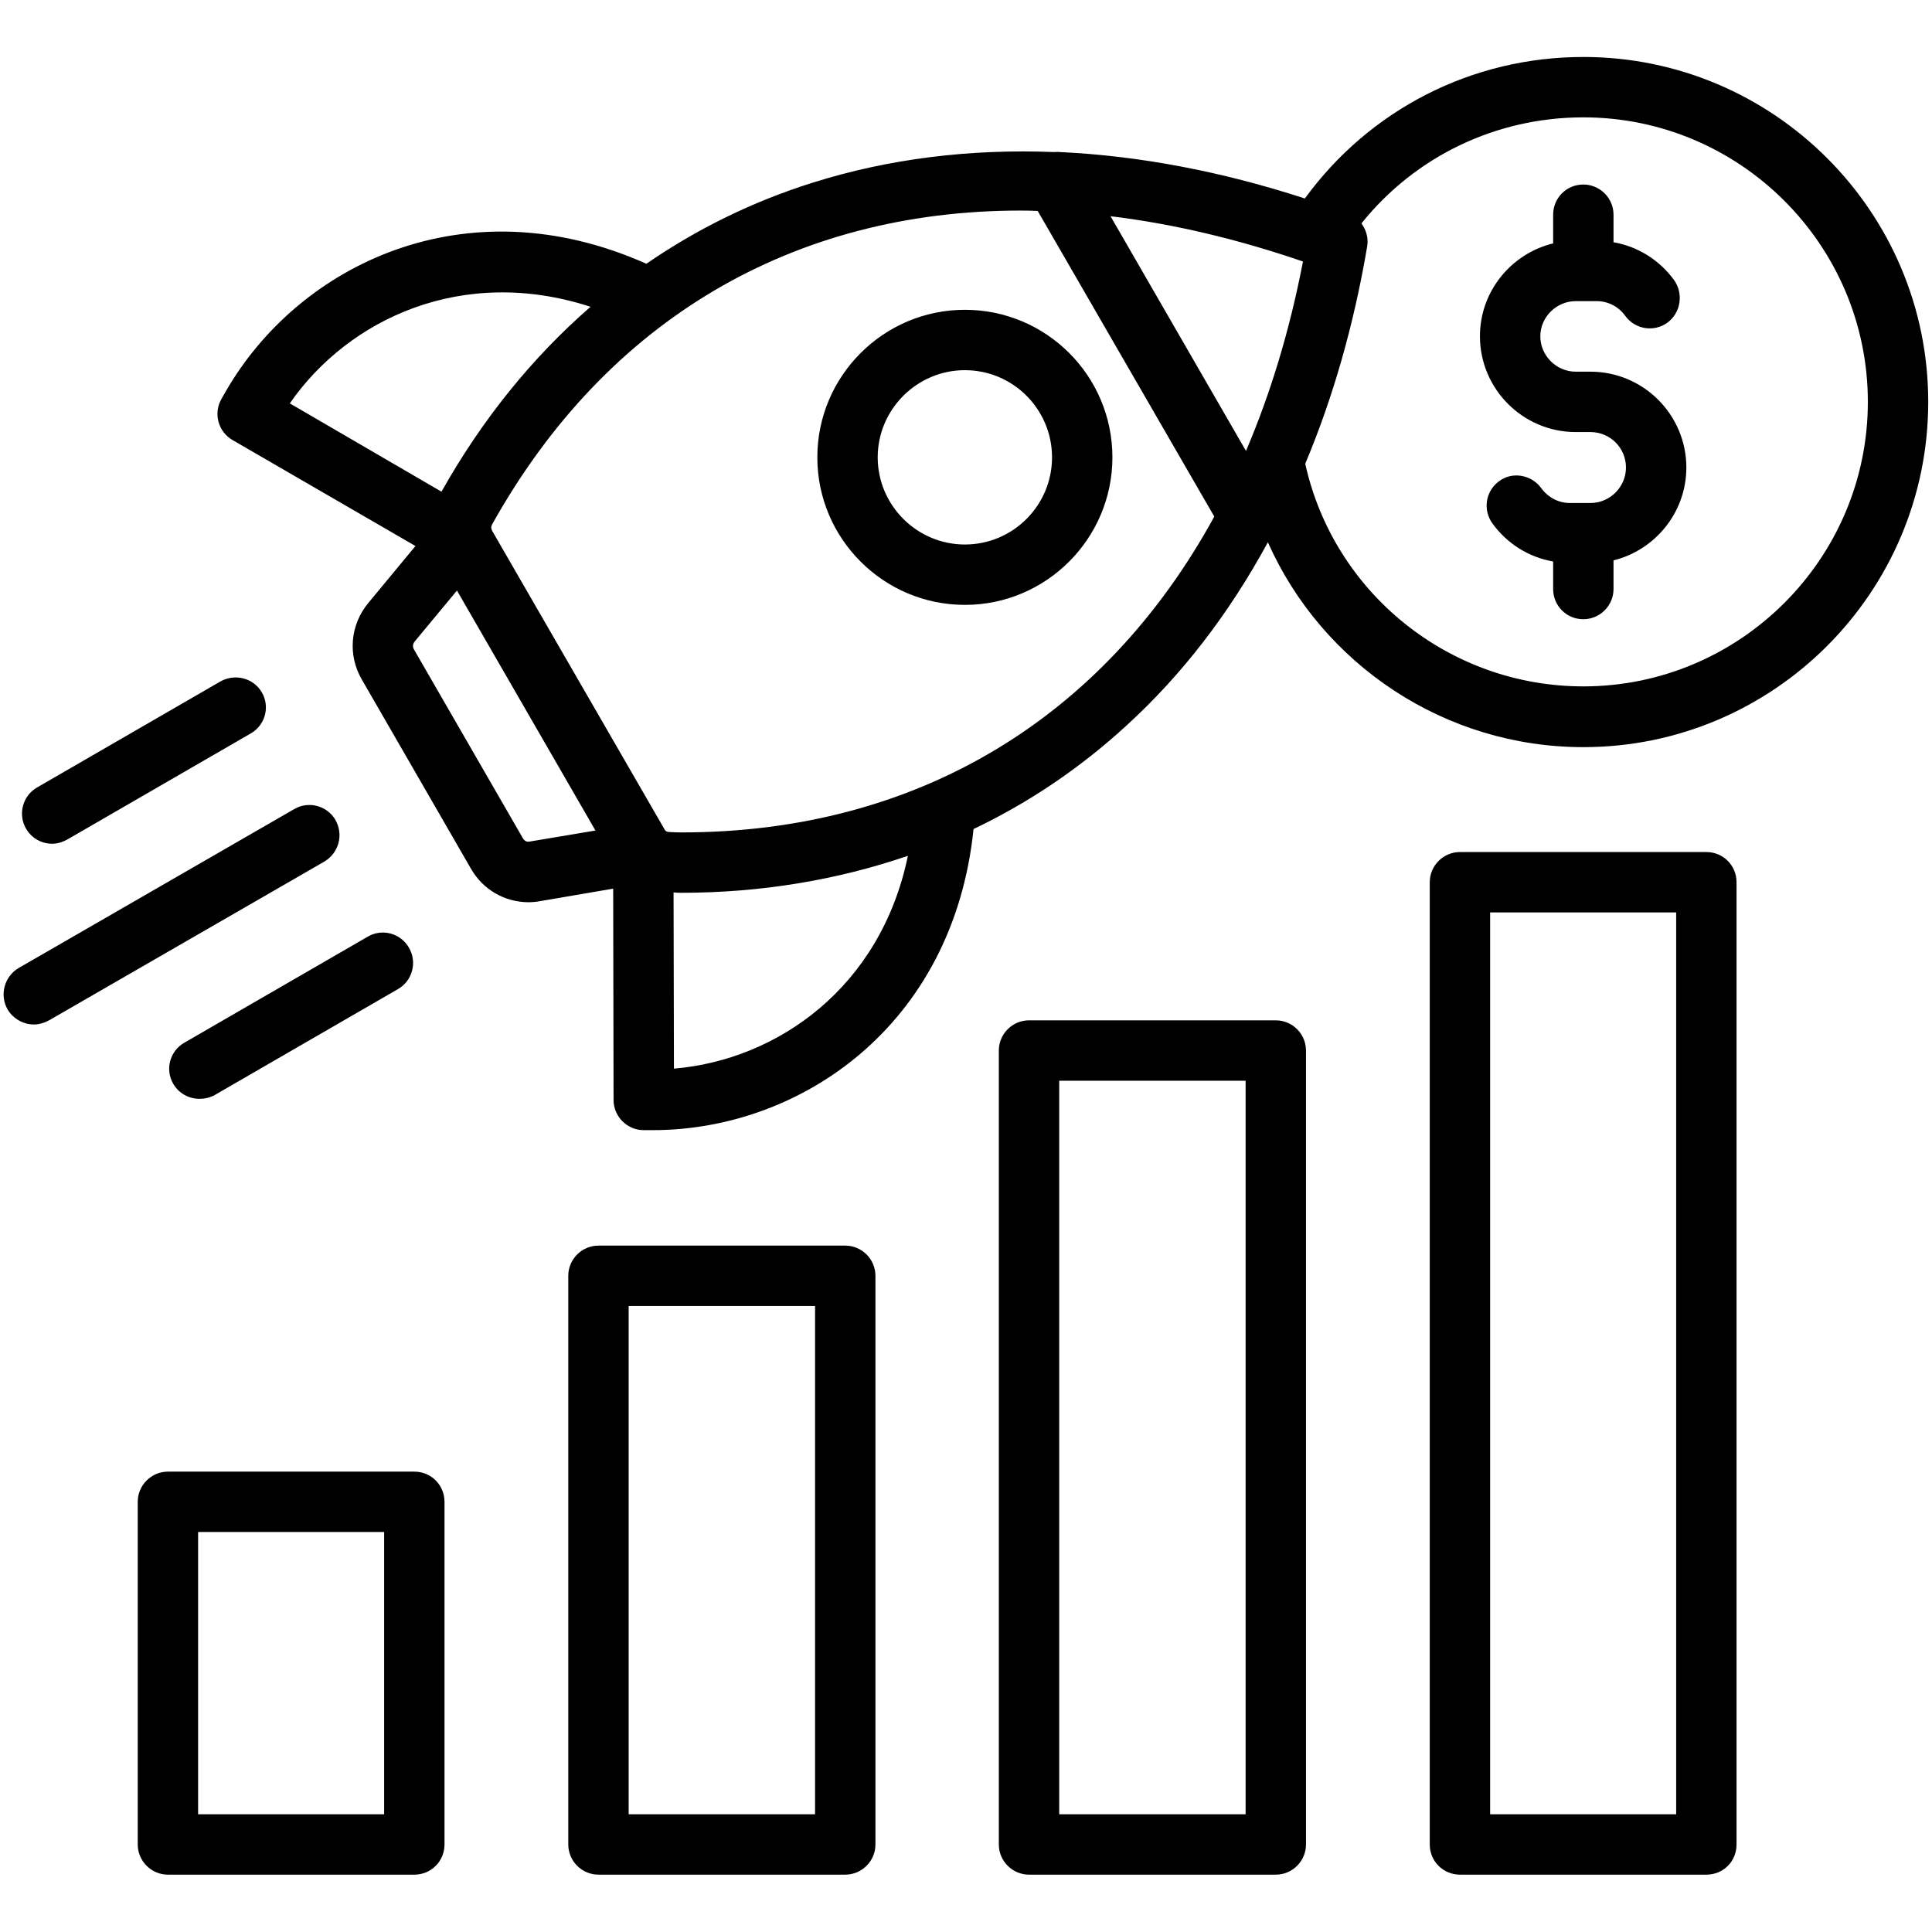 <svg version="1.2" xmlns="http://www.w3.org/2000/svg" viewBox="0 0 512 512" width="70" height="70"><style></style><path  d="m419.6 15.1c-29.5 0-56.6 13.9-73.8 37.5-22.1-7.2-43.9-11.3-64.8-12.3q-0.8-0.1-1.6 0c-22.4-0.9-44 1.8-64 8.1-15.9 5-30.6 12.2-44.1 21.5-48-21.4-92.1 0.3-111.4 33.7l-1.2 2.1c-2.2 3.8-0.9 8.7 2.9 10.9l48.5 28.1-12.5 15.1c-4.8 5.8-5.5 13.8-1.7 20.3l28.9 50.1c3.2 5.6 9 8.9 15.3 8.9q1.5 0 3.1-0.3l19.3-3.3 0.1 56c0 4.4 3.6 8 8 8h2.4c38.8 0 79.6-27.4 85-79.8 14.7-7 28.3-16.2 40.5-27.4 14.8-13.5 27.3-29.8 37.5-48.6 14.4 32.4 46.9 54.3 83.6 54.3 50.4 0 91.4-41 91.4-91.5 0-50.4-41-91.4-91.4-91.4zm-89.4 104.4l-35.9-62.2c16.5 2 33.5 6 51 12-3.5 18.2-8.6 35-15.1 50.2zm-173.7-38.2c-15.4 13.4-28.7 29.8-39.5 49l-40.2-23.4c15.6-22.5 45.9-36.6 79.7-25.6zm-16 141.7q-1.2 0.3-1.9-0.8l-28.9-50.1q-0.6-1.1 0.2-2.1l11.2-13.5 36.7 63.6zm38.1 60.2l-0.1-46.7q1 0.1 2 0.1c21.2 0 41.4-3.4 60.1-9.8-7.2 34.9-34.6 54.1-62 56.4zm2-62.6q-1.5 0-3.1-0.1c-0.7 0-1.2-0.2-1.5-0.9l-45.5-78.8c-0.4-0.7-0.4-1.2-0.1-1.8 30.4-54.5 80.1-83.2 140.1-83.2q2.2 0 4.5 0.1l46.8 81c-29.3 53.5-78.8 83.7-141.2 83.7zm239-38.7c-35.5 0-66.1-24.7-73.7-59 7.4-17.6 12.9-36.9 16.4-57.5 0.4-2.2-0.2-4.4-1.5-6.2 14.2-17.7 35.6-28.1 58.8-28.1 41.5 0 75.4 33.8 75.4 75.4 0 41.6-33.9 75.4-75.4 75.4zm27.3-58c0 11.9-8.3 21.9-19.3 24.6v7.6c0 4.4-3.6 8-8 8-4.5 0-8-3.6-8-8v-7.3c-6.4-1.1-12.2-4.7-16.1-10.1-2.6-3.6-1.8-8.6 1.8-11.2 3.5-2.6 8.5-1.7 11.1 1.8 1.8 2.5 4.6 4 7.6 4h5.5c5.2 0 9.4-4.3 9.4-9.4 0-5.2-4.2-9.4-9.4-9.4h-3.9c-14 0-25.4-11.4-25.4-25.4 0-11.9 8.3-21.9 19.4-24.6v-7.6c0-4.4 3.5-8 8-8 4.4 0 8 3.6 8 8v7.3c6.4 1.1 12.2 4.7 16.1 10.1 2.5 3.6 1.7 8.6-1.8 11.2-3.6 2.6-8.6 1.8-11.2-1.8-1.8-2.5-4.6-3.9-7.6-3.9h-5.5c-5.1 0-9.4 4.2-9.4 9.3 0 5.2 4.3 9.4 9.4 9.4h3.9c14 0 25.4 11.4 25.4 25.4zm-191.2-41.8c-21.5 0-39.1 17.5-39.1 39.1 0 21.6 17.6 39.1 39.1 39.1 21.6 0 39.1-17.6 39.1-39.1 0-21.6-17.5-39.1-39.1-39.1zm0 62.2c-12.7 0-23.1-10.4-23.1-23.1 0-12.7 10.4-23.1 23.1-23.1 12.8 0 23.1 10.4 23.1 23.1 0 12.7-10.3 23.1-23.1 23.1zm-169.7 84l-73 42.1c-1.3 0.7-2.7 1.1-4 1.1-2.8 0-5.5-1.5-7-4-2.2-3.9-0.8-8.8 3-11l73-42.1c3.8-2.2 8.7-0.9 10.9 2.9 2.2 3.9 0.9 8.7-2.9 11zm-37.1 48l48.6-28.1c3.8-2.2 8.7-0.9 10.9 3 2.2 3.8 0.9 8.7-2.9 10.9l-48.6 28.1c-1.3 0.7-2.7 1-4 1-2.8 0-5.5-1.4-7-4-2.2-3.8-0.9-8.7 3-10.9zm-42-56.7c-2.2-3.8-0.9-8.7 2.9-10.9l48.6-28.1c3.9-2.2 8.8-0.9 11 2.9 2.2 3.8 0.9 8.7-3 10.9l-48.6 28.1c-1.3 0.7-2.6 1.1-4 1.1-2.7 0-5.4-1.4-6.9-4zm331.2 50.8h-65.4c-4.4 0-8 3.6-8 8v210.4c0 4.4 3.6 8 8 8h65.4c4.4 0 8-3.6 8-8v-210.4c0-4.4-3.6-8-8-8zm-8 210.4h-49.4v-194.4h49.4zm-106.1-150.7h-65.4c-4.4 0-8 3.6-8 8v150.7c0 4.4 3.6 8 8 8h65.4c4.4 0 8-3.6 8-8v-150.7c0-4.4-3.6-8-8-8zm-8 150.7h-49.4v-134.7h49.4zm236.2-255h-65.3c-4.4 0-8 3.6-8 8v255c0 4.5 3.6 8 8 8h65.3c4.5 0 8-3.5 8-8v-255c0-4.4-3.5-8-8-8zm-8 255h-49.3v-239h49.3zm-334.4-90.8h-65.3c-4.4 0-8 3.6-8 8v90.8c0 4.4 3.6 8 8 8h65.3c4.5 0 8-3.6 8-8v-90.8c0-4.4-3.5-8-8-8zm-8 90.8h-49.3v-74.8h49.3c0 0 0 74.8 0 74.8z"/></svg>